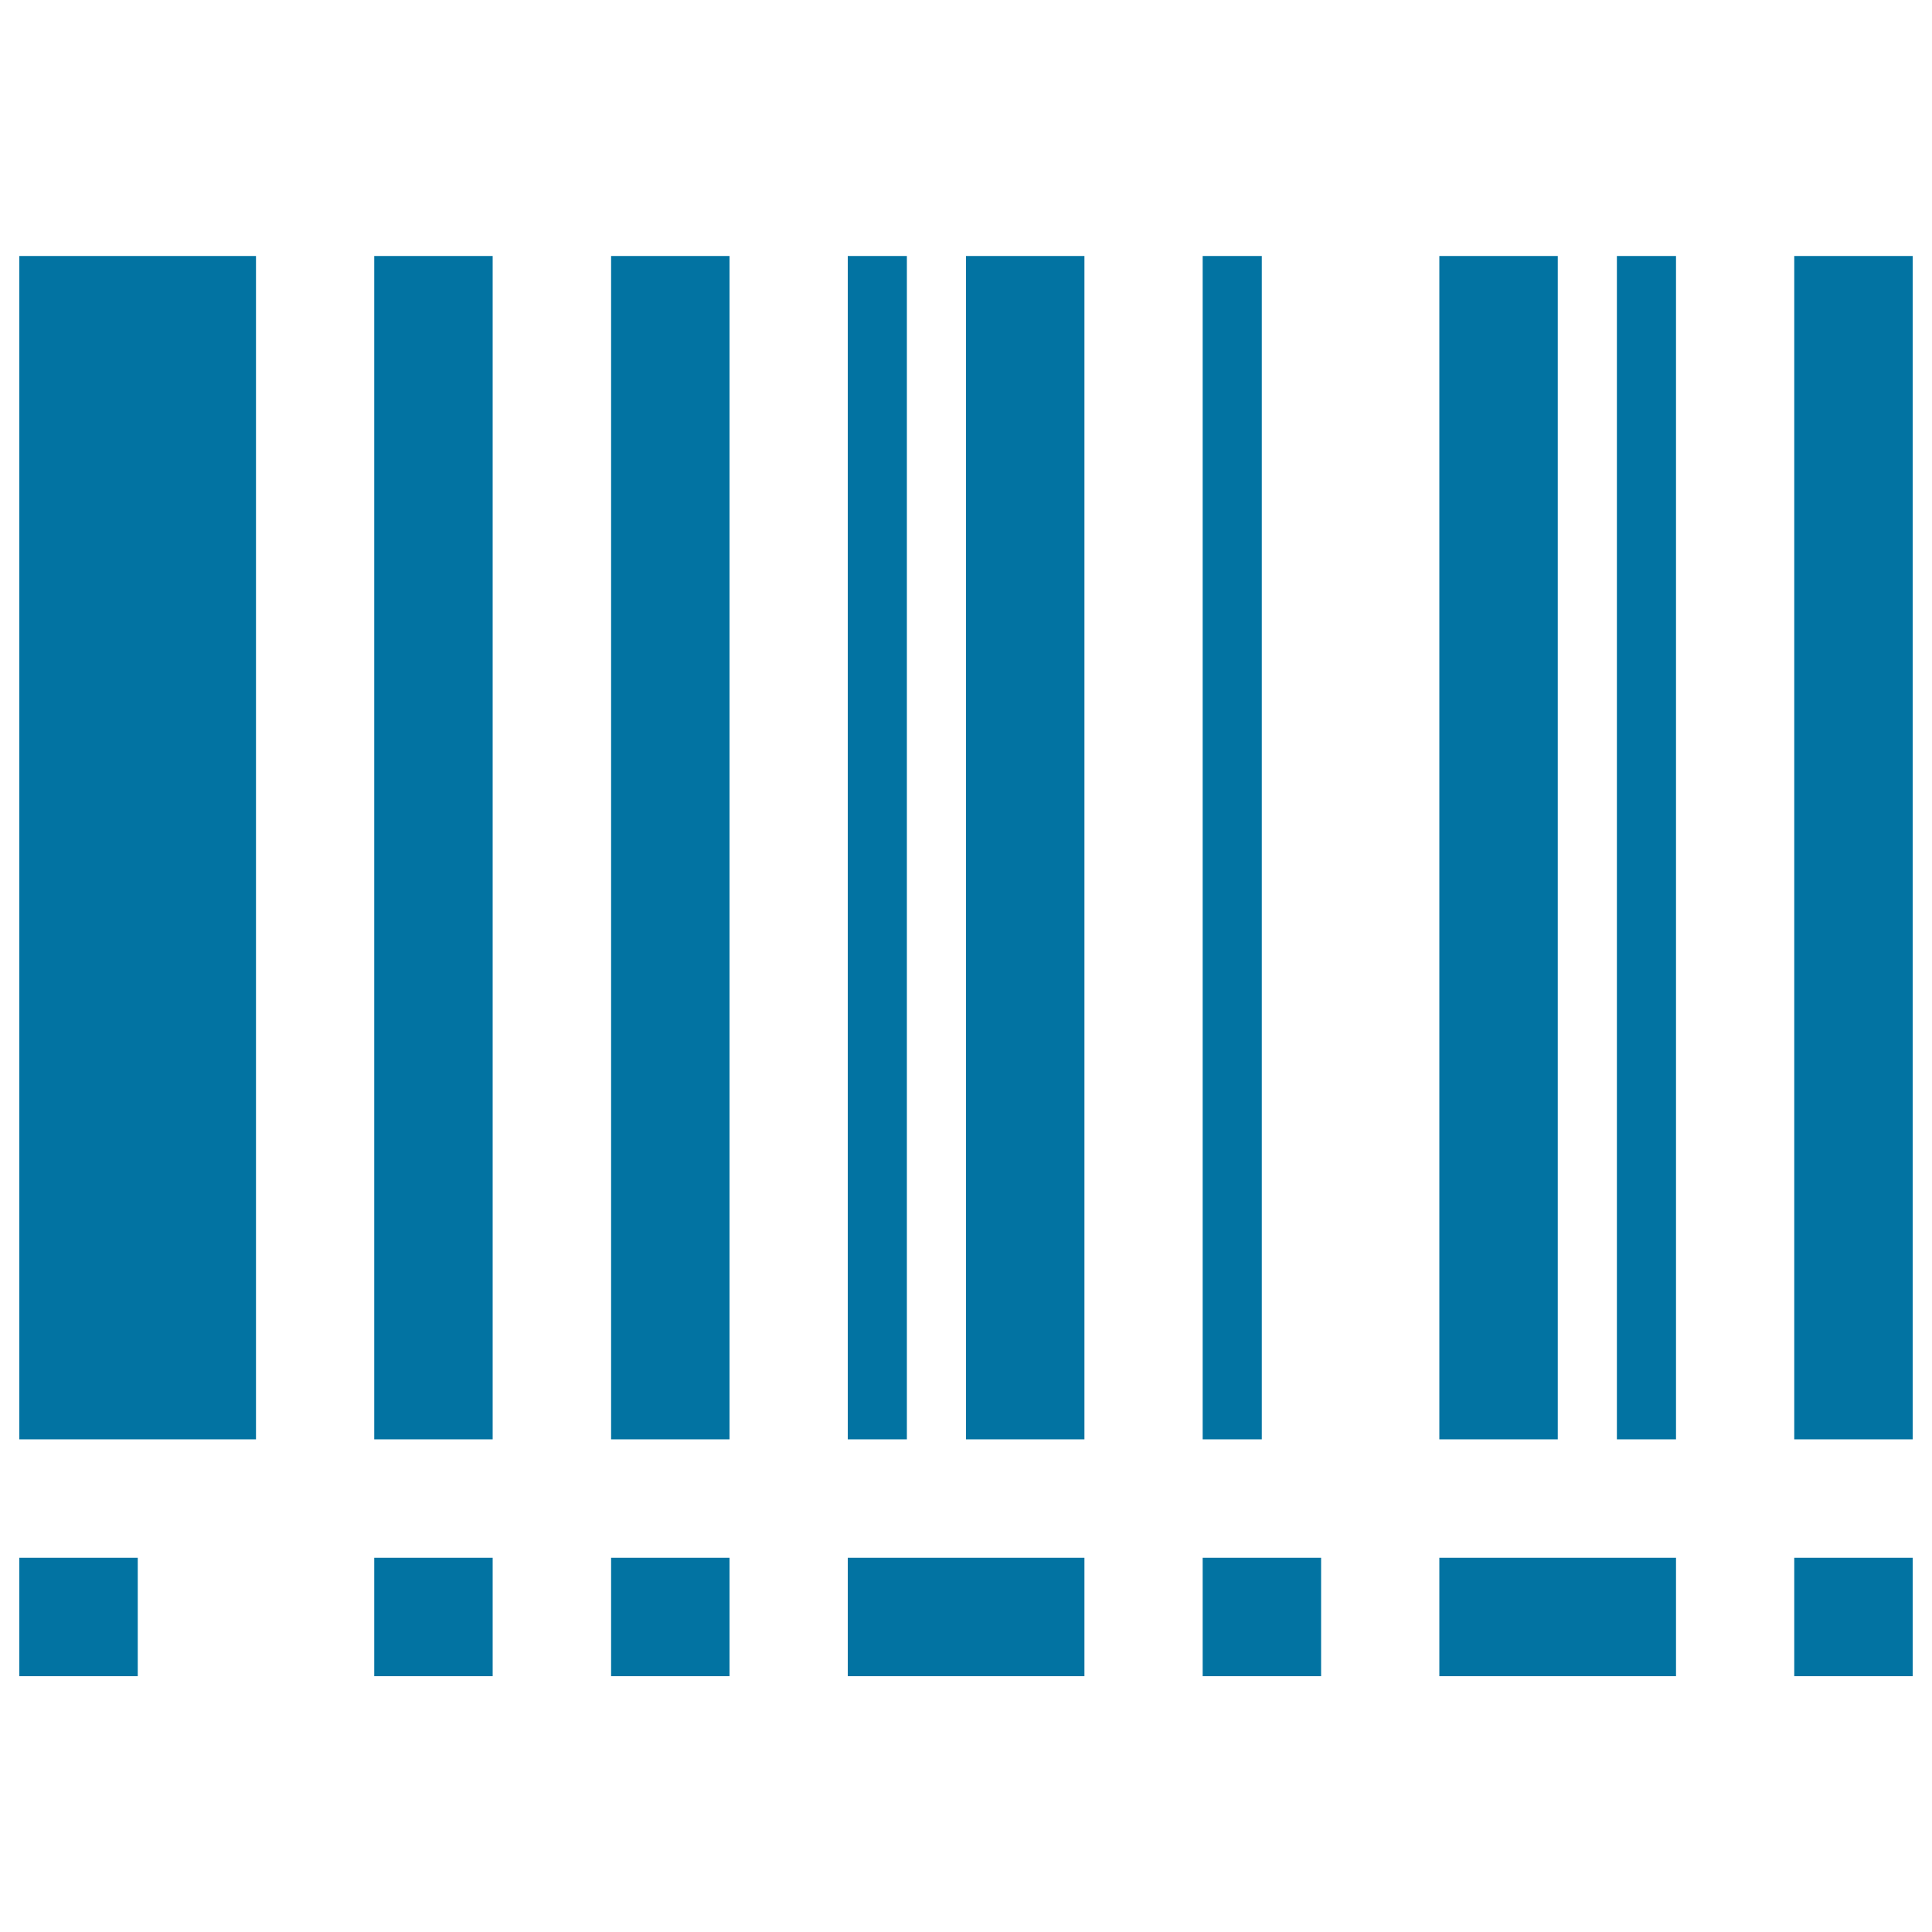 <svg xmlns="http://www.w3.org/2000/svg" viewBox="0 0 1000 1000" style="fill:#0273a2">
<title>Barcode SVG icon</title>
<g><path d="M10,132.5h122.5V745H10V132.5z M193.8,132.5H255V745h-61.3V132.5z M316.3,132.5h61.3V745h-61.3V132.5z M500,132.5h61.3V745H500V132.5z M745,132.5h61.3V745H745V132.5z M928.8,132.5H990V745h-61.3V132.5z M622.5,132.5h30.6V745h-30.6V132.5z M438.8,132.5h30.6V745h-30.6V132.5z M836.9,132.5h30.6V745h-30.6V132.5z M10,806.3h61.3v61.3H10V806.3z M193.8,806.3H255v61.3h-61.3V806.3z M316.3,806.3h61.3v61.3h-61.3V806.3z M622.5,806.3h61.3v61.3h-61.3V806.3z M928.8,806.3H990v61.3h-61.3V806.3z M745,806.3h122.5v61.3H745V806.3z M438.8,806.3h122.5v61.3H438.8V806.3z"/></g>
</svg>